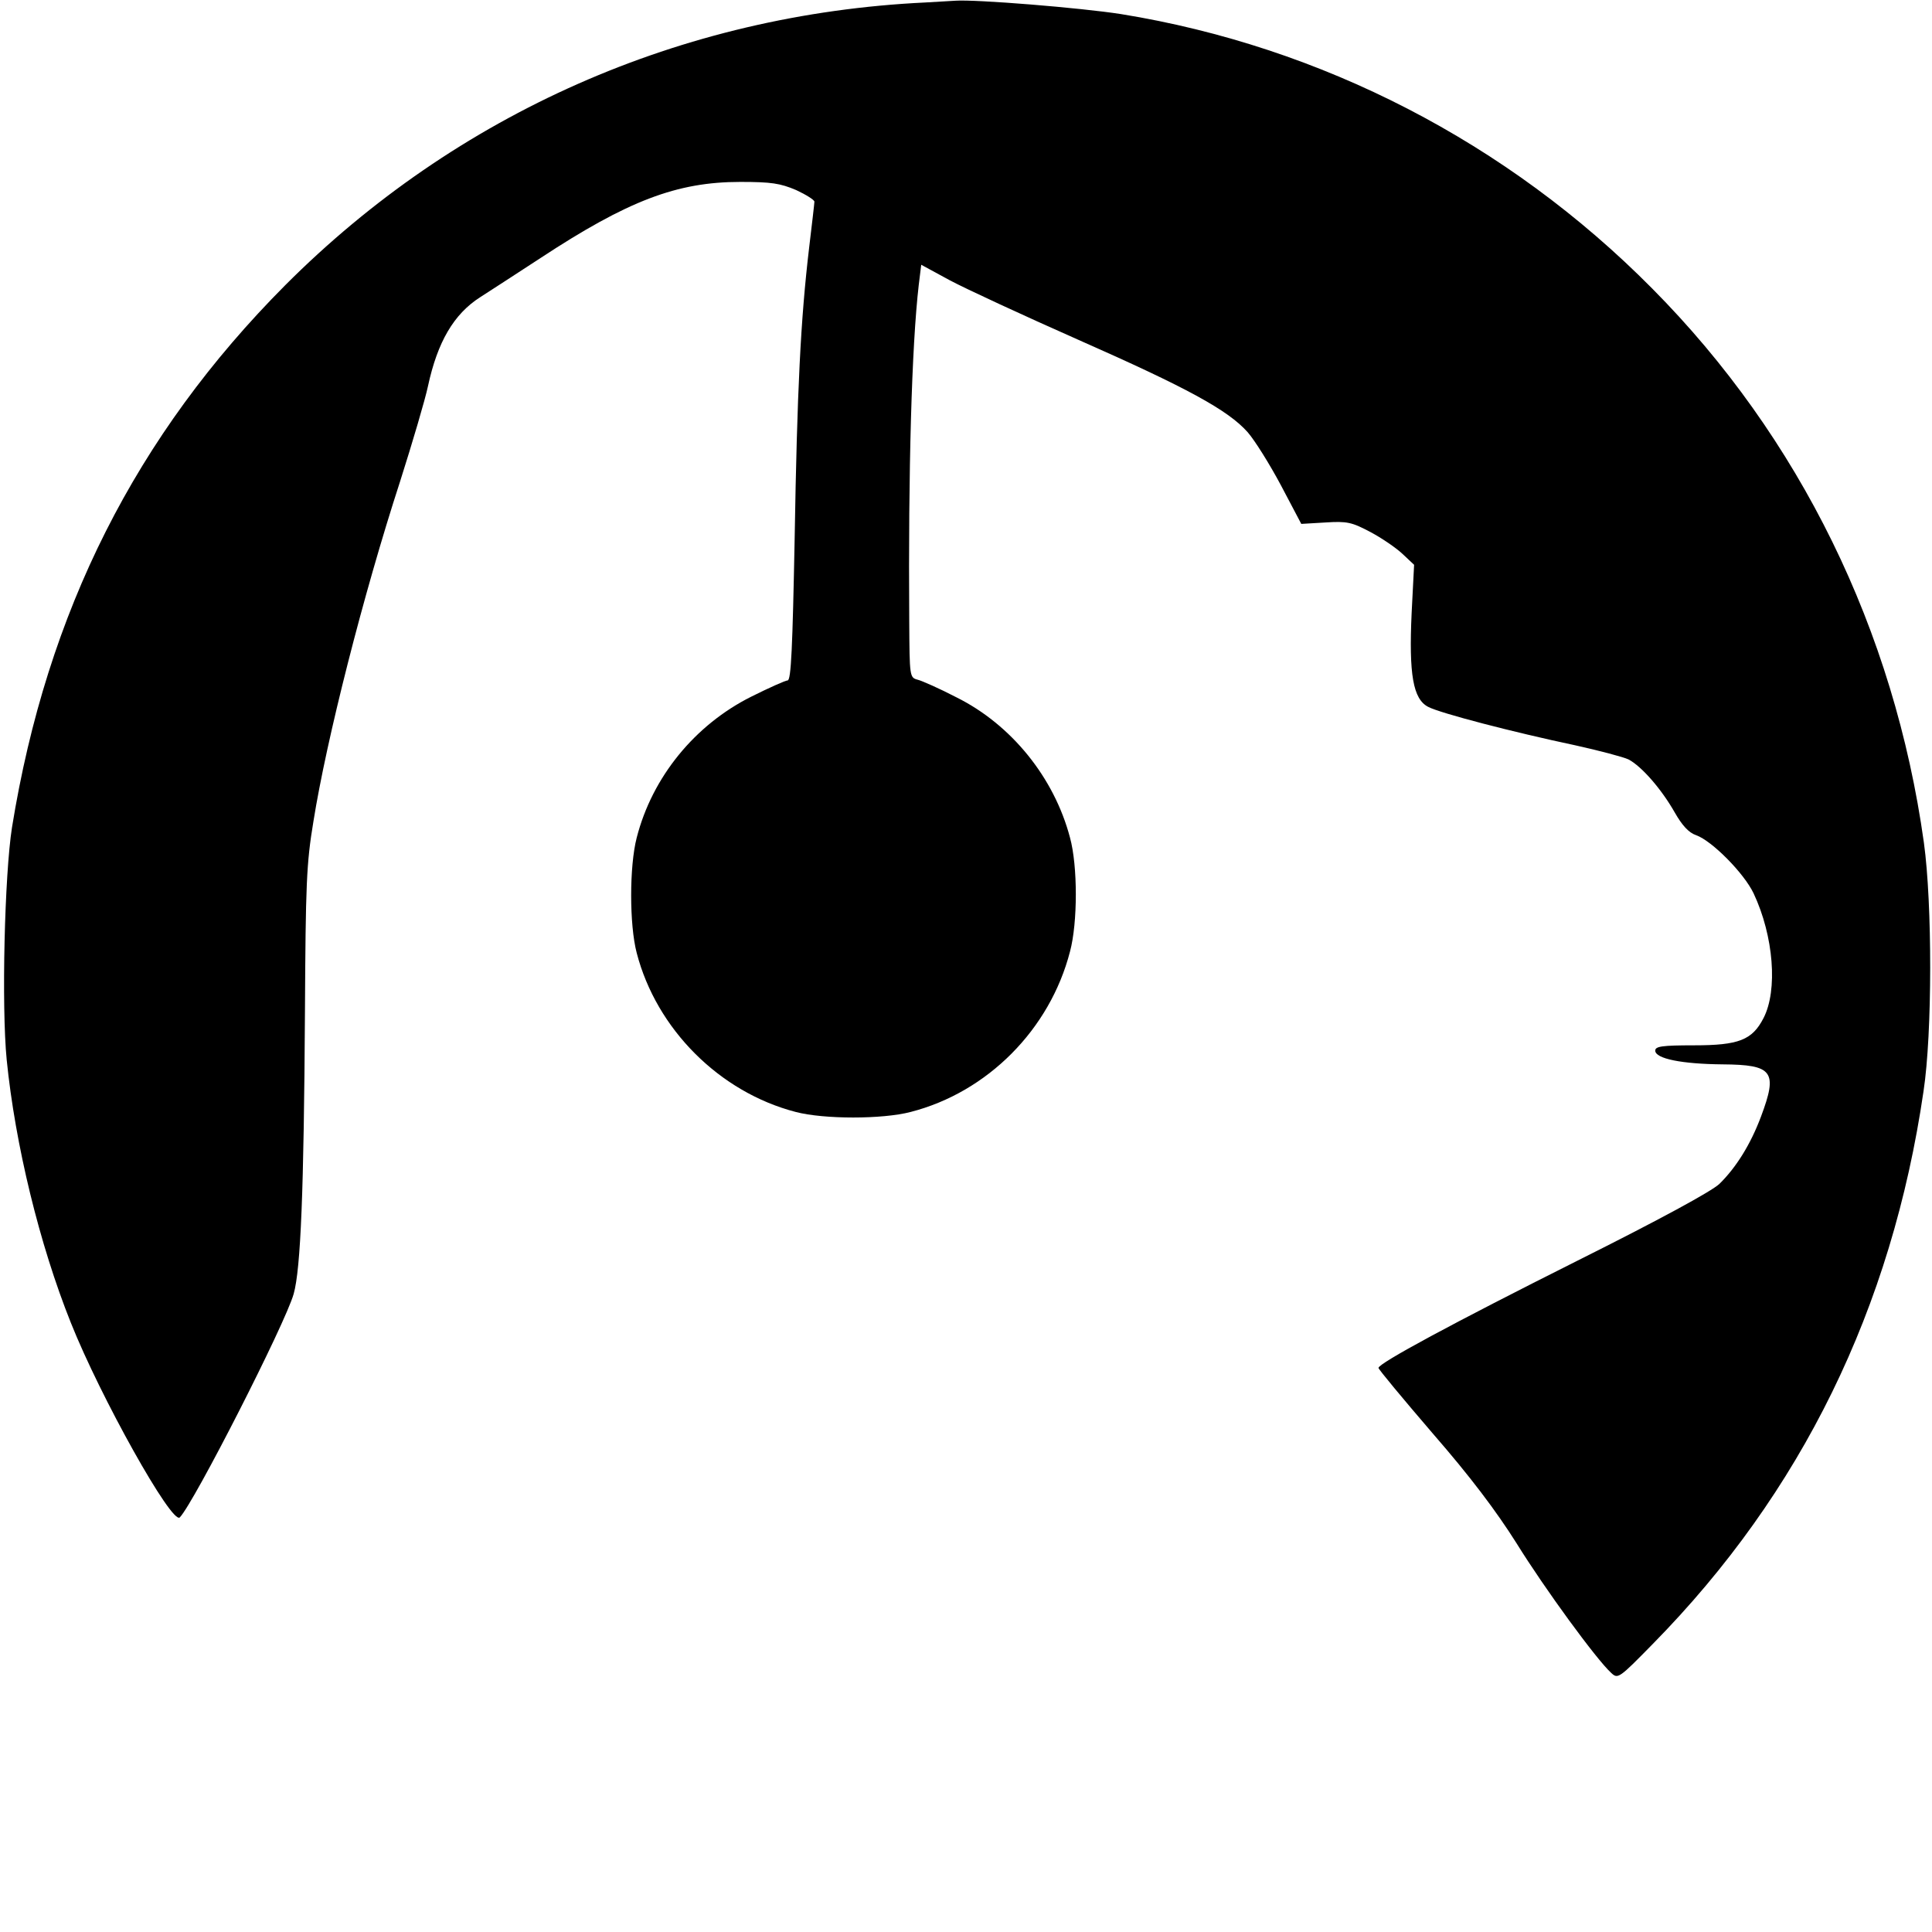 <?xml version="1.0" standalone="no"?>
<!DOCTYPE svg PUBLIC "-//W3C//DTD SVG 20010904//EN"
 "http://www.w3.org/TR/2001/REC-SVG-20010904/DTD/svg10.dtd">
<svg version="1.0" xmlns="http://www.w3.org/2000/svg"
 width="548pt" height="548pt" viewBox="0 0 548 548"
 preserveAspectRatio="xMidYMid meet">
<g transform="translate(0,548) scale(0.1,-0.1)"
fill="#000000" stroke="none">
<path d="M2625 5473 c-692 -33 -1330 -315 -1816 -802 -423 -425 -676 -925
-775 -1538 -21 -134 -30 -507 -15 -659 24 -240 93 -524 182 -746 84 -211 287
-574 309 -552 40 41 300 551 323 634 20 71 29 292 32 802 2 359 4 418 24 538
37 232 141 642 246 965 35 110 71 232 79 270 27 125 73 204 148 252 24 15 100
65 171 111 248 163 387 216 567 216 88 0 113 -4 158 -23 28 -13 52 -28 52 -33
0 -5 -7 -64 -15 -131 -24 -203 -34 -403 -41 -824 -6 -310 -10 -403 -20 -403
-6 0 -53 -21 -103 -46 -160 -80 -281 -228 -325 -400 -21 -81 -21 -247 0 -327
56 -216 235 -395 451 -451 80 -21 246 -21 326 0 218 56 395 234 452 455 22 82
22 243 0 323 -45 171 -167 321 -322 398 -48 25 -98 47 -110 50 -23 6 -23 9
-24 165 -3 431 7 782 27 955 l7 57 81 -44 c45 -24 209 -100 365 -169 308 -136
424 -199 480 -262 20 -23 62 -90 94 -150 l58 -110 68 4 c62 4 75 1 128 -27 32
-17 73 -45 91 -62 l33 -31 -7 -137 c-8 -174 4 -244 47 -266 34 -18 242 -72
417 -109 68 -15 136 -33 151 -40 38 -20 94 -85 131 -150 21 -37 40 -58 61 -65
45 -16 136 -108 163 -165 57 -121 69 -275 28 -354 -32 -62 -70 -77 -197 -77
-91 0 -110 -3 -110 -15 0 -23 76 -38 191 -39 143 -1 157 -20 109 -148 -30 -80
-71 -145 -118 -191 -22 -21 -169 -101 -403 -218 -355 -178 -564 -291 -564
-304 0 -4 69 -87 154 -186 107 -123 180 -220 238 -312 80 -129 227 -330 268
-367 19 -18 22 -16 118 82 422 429 678 952 768 1568 25 165 25 531 1 705 -84
602 -352 1150 -771 1572 -410 414 -938 686 -1506 778 -115 18 -412 42 -470 38
-14 -1 -52 -3 -85 -5z"/>
</g>
</svg>
